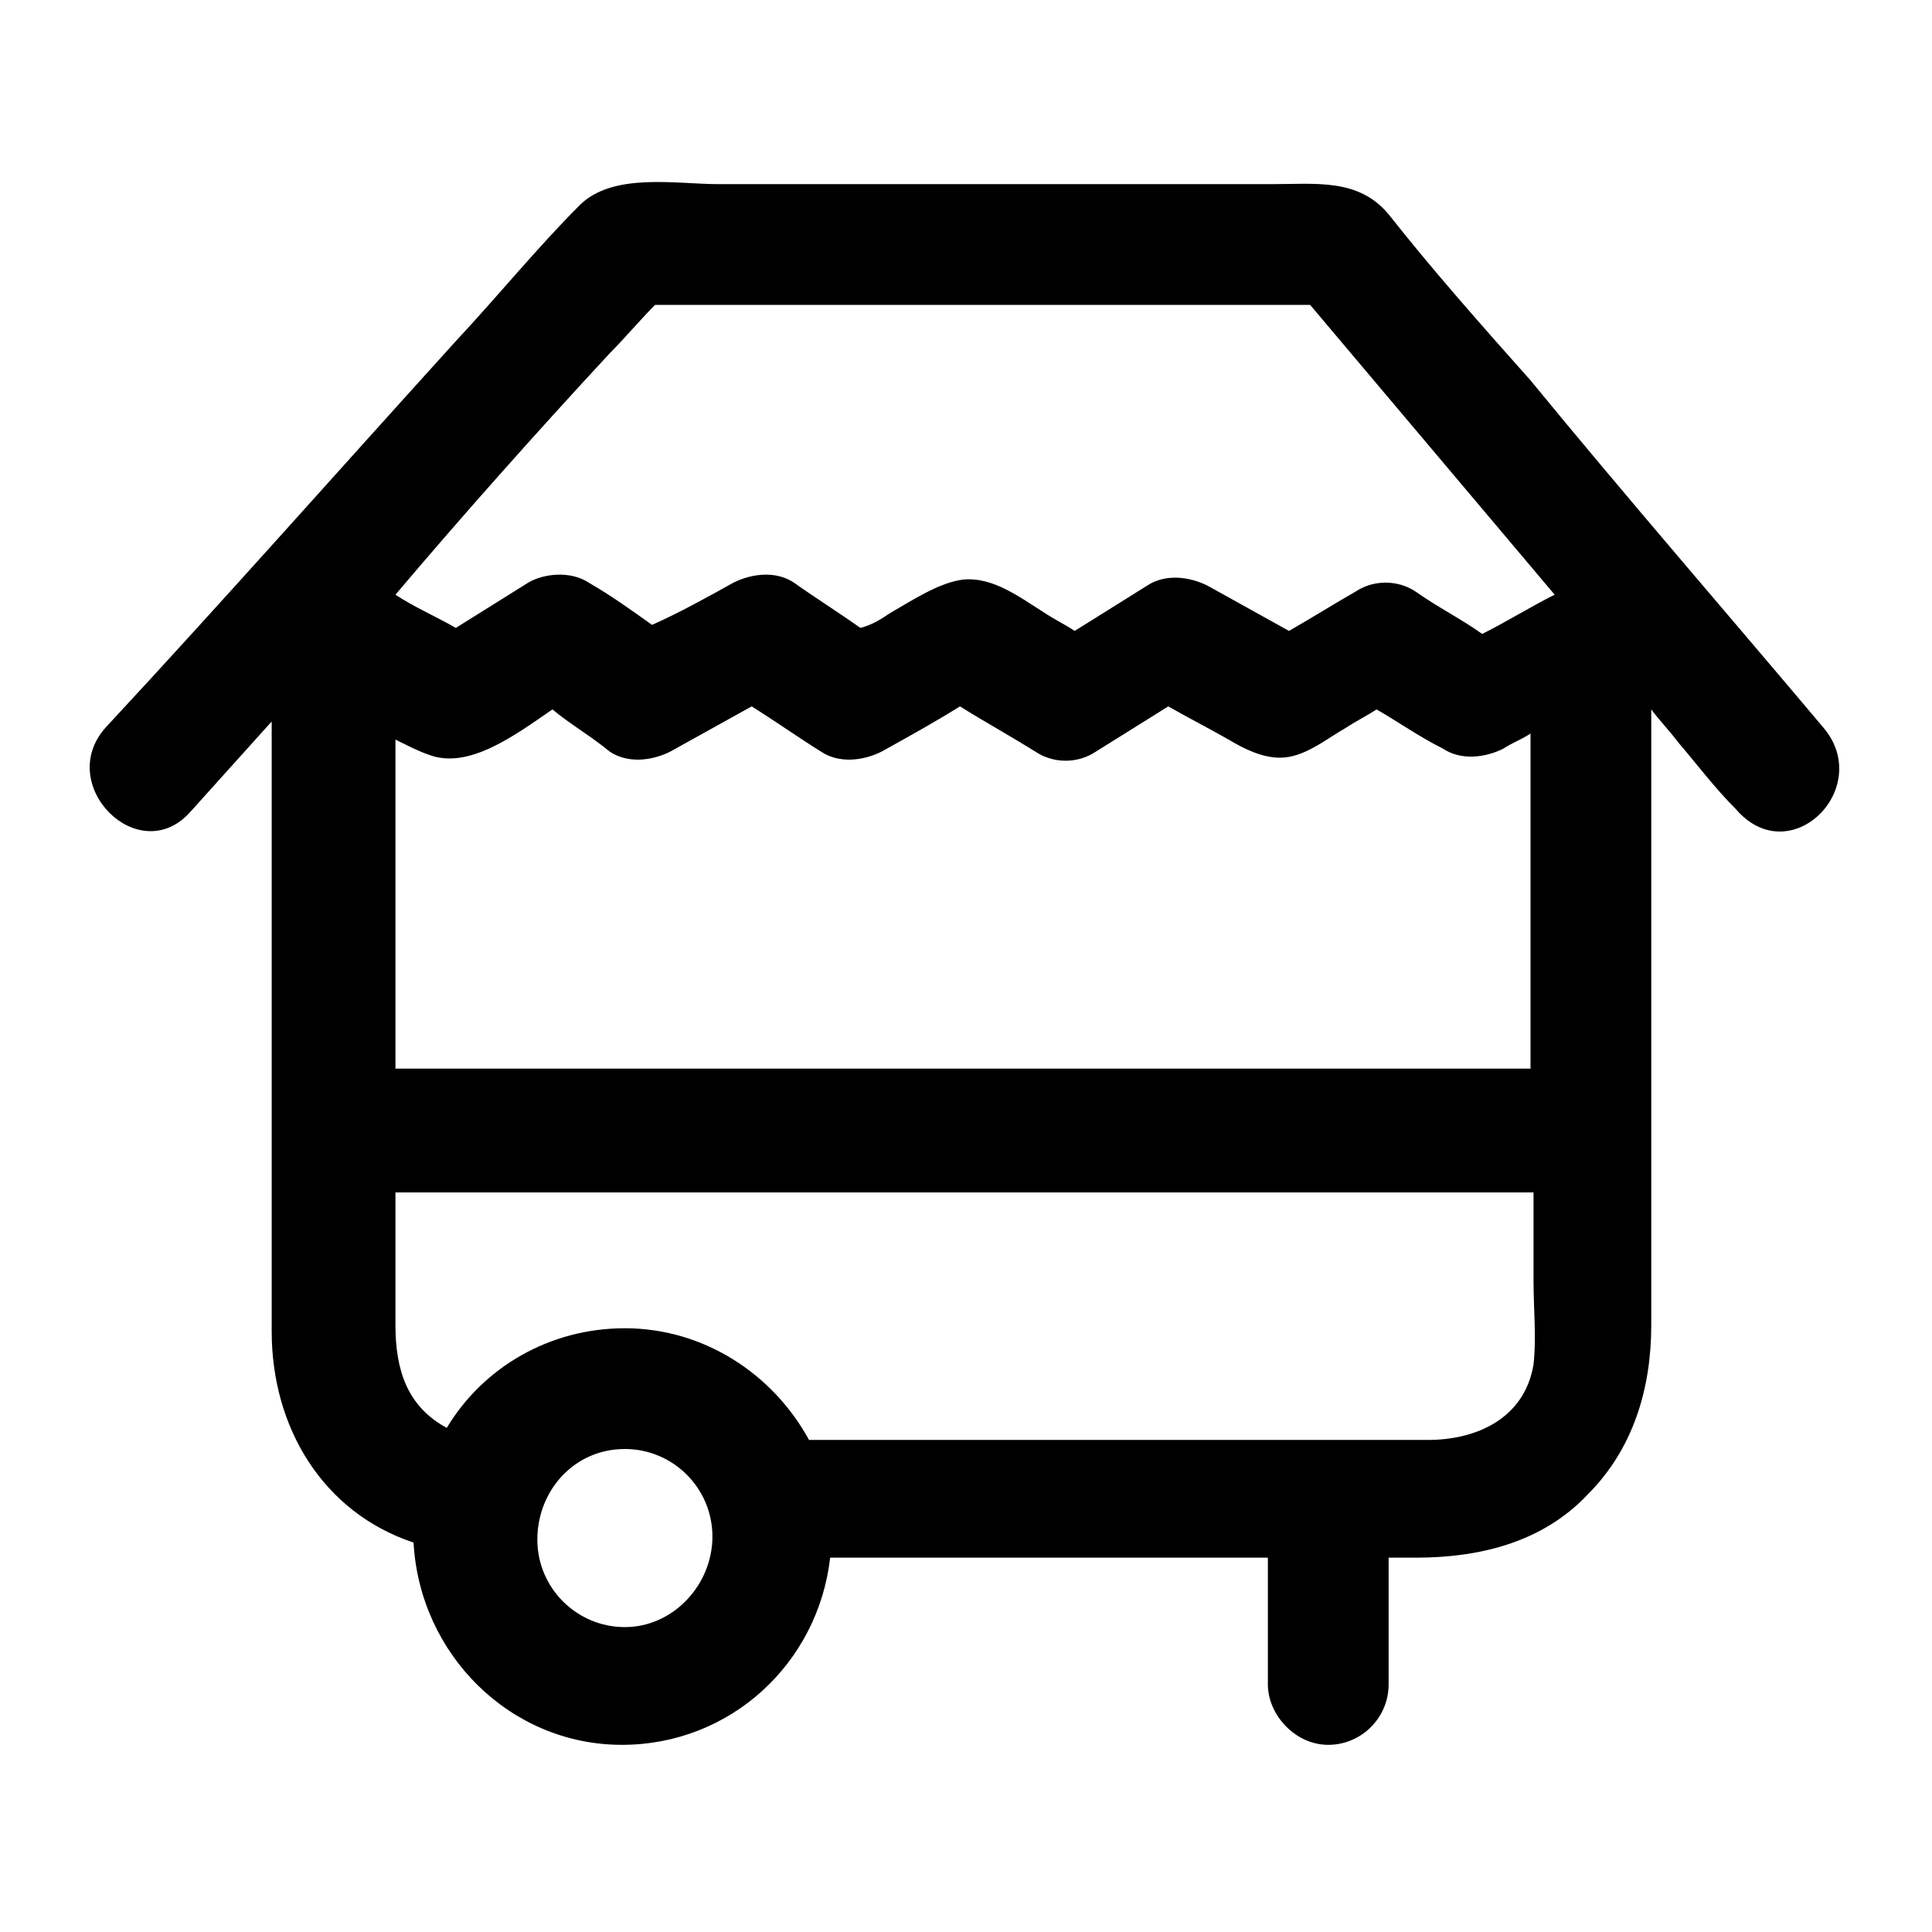 <?xml version="1.0" ?><!-- Uploaded to: SVG Repo, www.svgrepo.com, Generator: SVG Repo Mixer Tools -->
<svg fill="#000000" width="800px" height="800px" viewBox="0 0 64 64" id="Layer_1" version="1.1" xml:space="preserve" xmlns="http://www.w3.org/2000/svg" xmlns:xlink="http://www.w3.org/1999/xlink"><path d="M60.4,24.1c-3.2-3.8-6.5-7.6-9.7-11.5C49.1,10.8,47.5,9,46,7.1c-1-1.2-2.4-1-3.9-1c-6.1,0-12.2,0-18.3,0  c-1.4,0-3.5-0.4-4.6,0.7c-1.4,1.4-2.7,3-4.1,4.5c-3.9,4.3-7.7,8.6-11.6,12.8c-1.7,1.9,1.1,4.7,2.8,2.8c0.9-1,1.8-2,2.7-3  c0,6.7,0,13.5,0,20.2c0,3.2,1.7,6,4.7,7c0.2,3.7,3.2,6.7,6.9,6.7c3.6,0,6.5-2.7,6.9-6.2c4.8,0,9.7,0,14.5,0c0,1.2,0,2.4,0,3.5  c0,0.2,0,0.5,0,0.7c0,1,0.9,2,2,2c1.1,0,2-0.9,2-2c0-1.4,0-2.8,0-4.2c0.3,0,0.6,0,0.9,0c2.1,0,4.2-0.5,5.7-2.1  c1.5-1.5,2.1-3.5,2.1-5.6c0-4,0-8,0-12c0-2.8,0-5.6,0-8.4c0.3,0.4,0.6,0.7,0.9,1.1c0.6,0.7,1.2,1.5,1.9,2.2  C59.3,28.9,62.1,26.1,60.4,24.1z M13.1,24.7c0-0.1,0-0.1,0-0.2c0.4,0.2,0.8,0.4,1.1,0.5c1.3,0.5,2.8-0.6,4.1-1.5  c0.6,0.5,1.3,0.9,1.9,1.4c0.6,0.4,1.4,0.3,2,0c0.9-0.5,1.8-1,2.7-1.5c0.8,0.5,1.5,1,2.3,1.5c0.6,0.4,1.4,0.3,2,0  c0.9-0.5,1.8-1,2.6-1.5c0.8,0.5,1.7,1,2.5,1.5c0.6,0.4,1.4,0.4,2,0c0.8-0.5,1.6-1,2.4-1.5c0.7,0.4,1.3,0.7,2,1.1  c0.5,0.3,1.1,0.6,1.7,0.6c0.8,0,1.5-0.6,2.2-1c0.3-0.2,0.7-0.4,1-0.6c0.7,0.4,1.4,0.9,2.2,1.3c0.6,0.4,1.4,0.3,2,0  c0.3-0.2,0.6-0.3,0.9-0.5c0,3.7,0,7.4,0,11.1H13.1C13.1,32,13.1,28.3,13.1,24.7z M20.2,11.7c0.5-0.5,1-1.1,1.5-1.6  c6.6,0,13.1,0,19.7,0c0.7,0,1.3,0,2,0c2.7,3.2,5.4,6.4,8.1,9.6c-0.8,0.4-1.6,0.9-2.4,1.3c-0.7-0.5-1.5-0.9-2.2-1.4  c-0.6-0.4-1.4-0.4-2,0c-0.7,0.4-1.5,0.9-2.2,1.3c-0.9-0.5-1.8-1-2.7-1.5c-0.6-0.3-1.4-0.4-2,0c-0.8,0.5-1.6,1-2.4,1.5  c-0.3-0.2-0.7-0.4-1-0.6c-0.8-0.5-1.7-1.2-2.7-1.1c-0.8,0.1-1.7,0.7-2.4,1.1c-0.3,0.2-0.6,0.4-1,0.5c-0.7-0.5-1.5-1-2.2-1.5  c-0.6-0.4-1.4-0.3-2,0c-0.9,0.5-1.8,1-2.7,1.4c-0.7-0.5-1.4-1-2.1-1.4c-0.6-0.4-1.5-0.3-2,0c-0.8,0.5-1.6,1-2.4,1.5  c-0.7-0.4-1.4-0.7-2-1.1C15.3,17.1,17.7,14.4,20.2,11.7z M20.7,53.9c-1.6,0-2.9-1.3-2.9-2.9S19,48,20.7,48c1.6,0,2.9,1.3,2.9,2.9  S22.3,53.9,20.7,53.9z M50.8,45.2c-0.3,1.8-1.9,2.5-3.5,2.5c-3.8,0-7.5,0-11.3,0c-3.1,0-6.1,0-9.2,0c-1.2-2.2-3.5-3.7-6.1-3.7  c-2.5,0-4.7,1.3-5.9,3.3c-1.3-0.7-1.7-1.9-1.7-3.4c0-1.5,0-2.9,0-4.4h37.7c0,1,0,1.9,0,2.9C50.8,43.4,50.9,44.3,50.8,45.2z"/></svg>